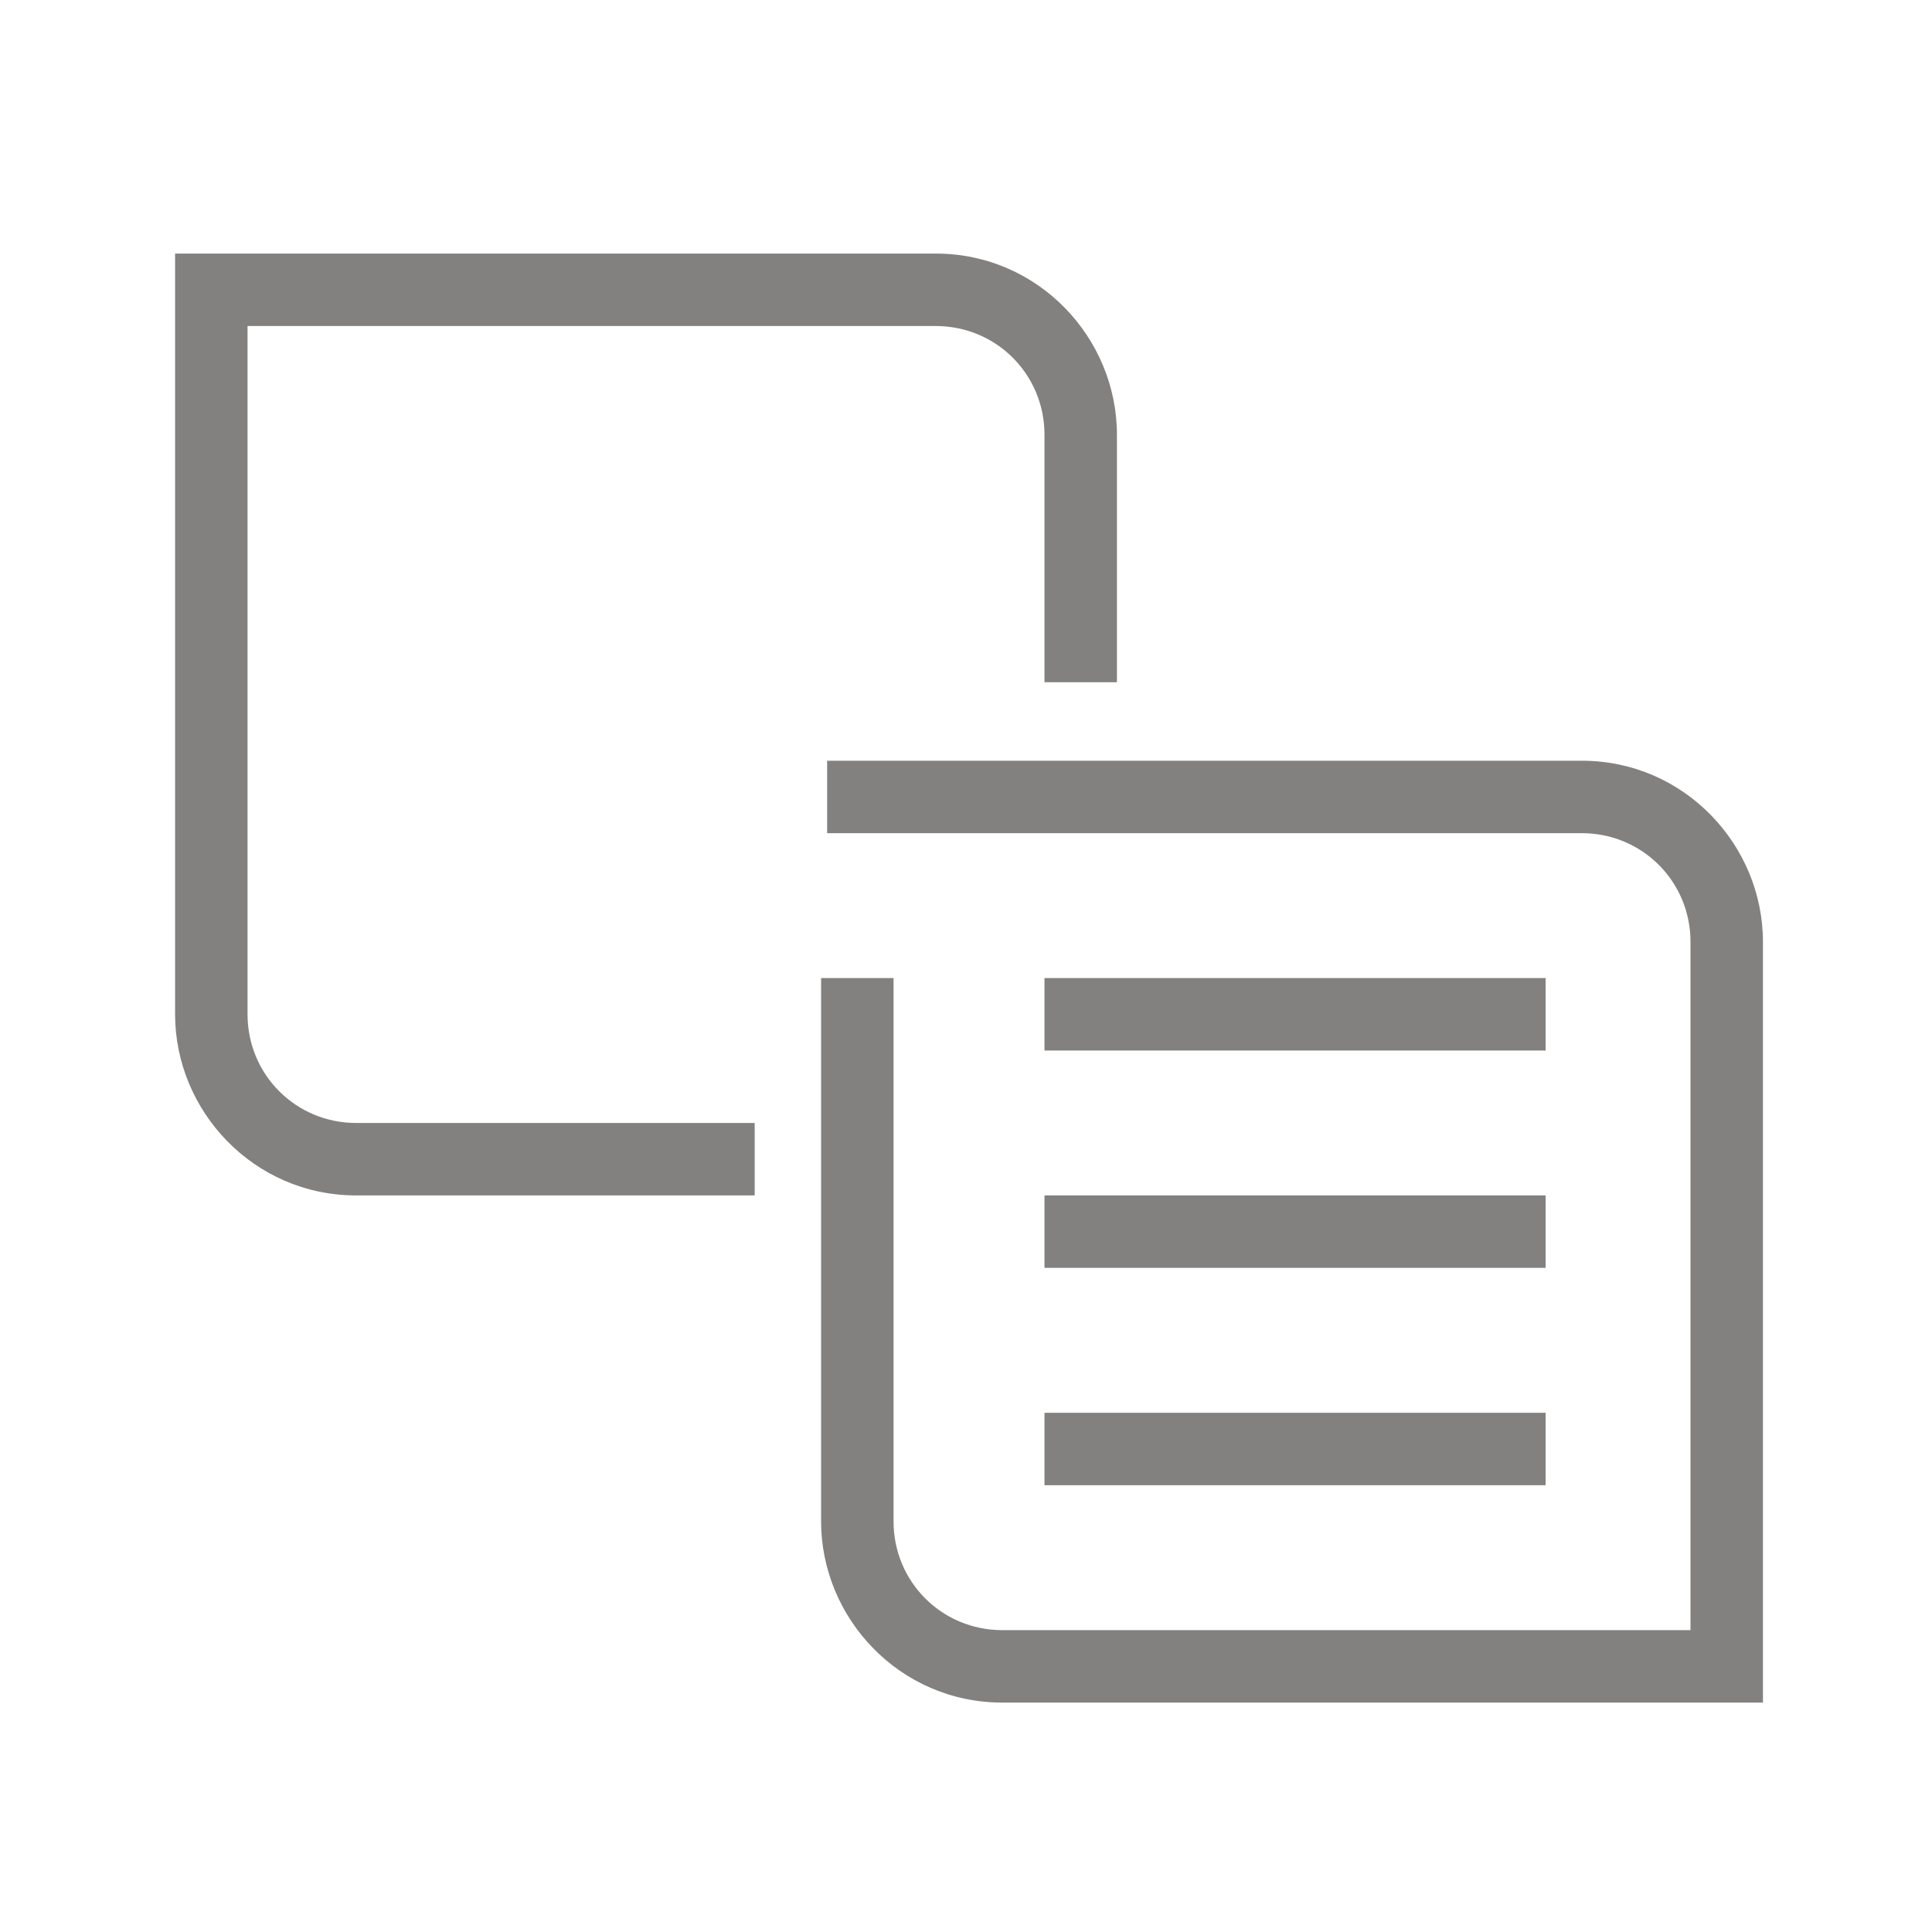 <?xml version="1.0" encoding="UTF-8"?>
<svg id="Capa_1" data-name="Capa 1" xmlns="http://www.w3.org/2000/svg" version="1.1" viewBox="0 0 32 32">
  <defs>
    <style>
      .cls-1 {
        fill: #fff;
        fill-opacity: 0;
      }

      .cls-1, .cls-2 {
        fill-rule: evenodd;
        stroke-width: 0px;
      }

      .cls-2 {
        fill: #83817f;
      }
    </style>
  </defs>
  <path class="cls-1" d="M0,0h32v32H0V0Z"/>
  <path class="cls-2" d="M26.2,12.6c1.7,0,3,1.4,3,3v12.6h-12.6c-1.7,0-3-1.4-3-3v-9h1.2v9c0,1,.8,1.8,1.8,1.8h11.4v-11.4c0-1-.8-1.8-1.8-1.8h-12.5v-1.2s12.5,0,12.5,0ZM25.6,23.4v1.2h-8.3v-1.2h8.3,0ZM25.6,19.8v1.2h-8.3v-1.2h8.3,0ZM15.5,4.2c1.7,0,3,1.4,3,3v4.1h-1.2v-4.1c0-1-.8-1.8-1.8-1.8H4.1v11.4c0,1,.8,1.8,1.8,1.8h6.6v1.2h-6.6c-1.7,0-3-1.4-3-3V4.2h12.6ZM25.6,16.2v1.2h-8.3v-1.2h8.3Z"/>
</svg>